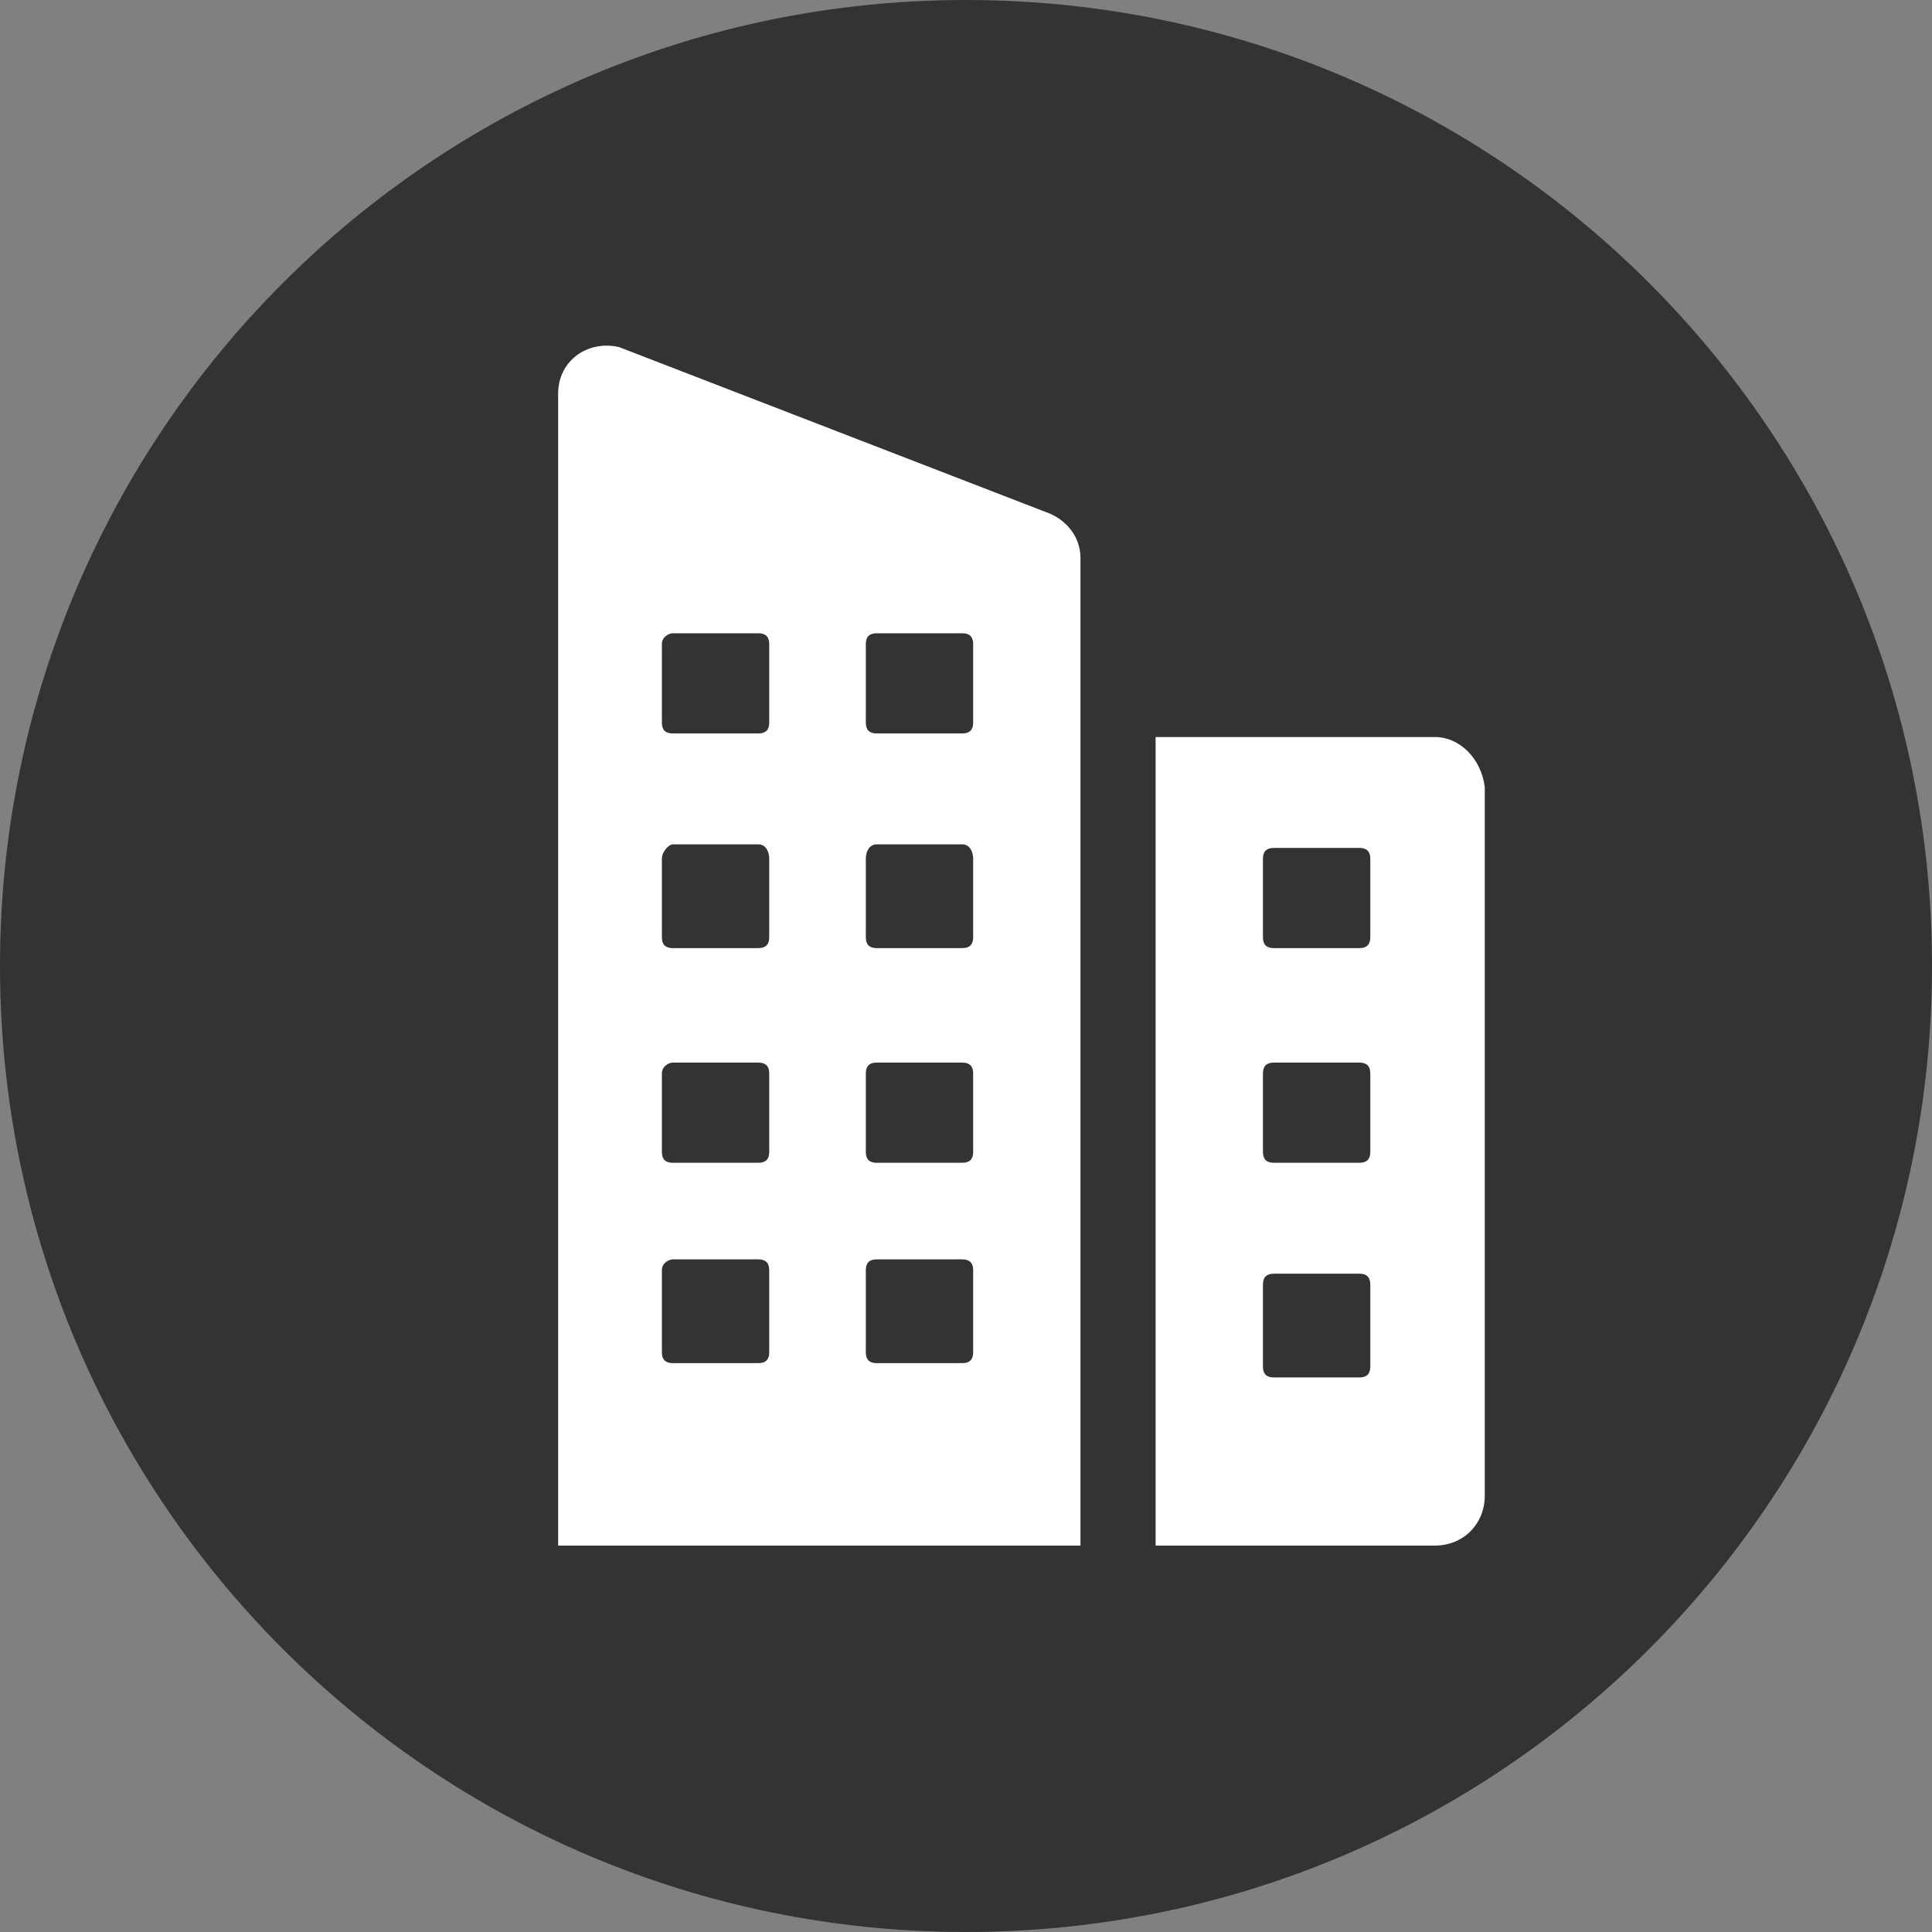 <svg width="54" height="54" viewBox="0 0 54 54" fill="none" xmlns="http://www.w3.org/2000/svg">
<rect x="0" y="0" width="54" height="54" fill="#808080" stroke="none"/>
<path d="M27 54C41.912 54 54 41.912 54 27C54 12.088 41.912 0 27 0C12.088 0 0 12.088 0 27C0 41.912 12.088 54 27 54Z" fill="#333333"/>
<path d="M30.2 43.2V15.6C30.2 15 29.8 14.5 29.2 14.3L17.3 9.7C16.4 9.5 15.6 10.1 15.6 11V43.2H30.2ZM21.5 32.2C21.5 32.4 21.4 32.5 21.2 32.5H18.8C18.6 32.5 18.5 32.4 18.5 32.2V30C18.5 29.8 18.7 29.7 18.8 29.7H21.2C21.4 29.7 21.5 29.8 21.5 30V32.2ZM21.5 26.2C21.5 26.4 21.4 26.5 21.2 26.5H18.8C18.6 26.5 18.5 26.4 18.5 26.2V24C18.5 23.8 18.7 23.6 18.8 23.6H21.2C21.4 23.6 21.5 23.8 21.5 24V26.2ZM21.5 20.2C21.5 20.4 21.4 20.5 21.2 20.5H18.8C18.6 20.5 18.5 20.4 18.5 20.2V18C18.5 17.8 18.7 17.7 18.8 17.7H21.2C21.4 17.7 21.5 17.8 21.5 18V20.2ZM27.2 32.2C27.2 32.4 27.1 32.5 26.9 32.5H24.5C24.3 32.5 24.2 32.4 24.2 32.2V30C24.2 29.8 24.3 29.7 24.5 29.7H26.9C27.1 29.7 27.2 29.8 27.2 30V32.2ZM21.5 37.8C21.5 38 21.4 38.1 21.2 38.1H18.8C18.6 38.1 18.5 38 18.5 37.8V35.5C18.5 35.3 18.7 35.2 18.8 35.2H21.2C21.4 35.2 21.5 35.3 21.5 35.5V37.8ZM27.2 37.8C27.2 38 27.1 38.1 26.9 38.1H24.5C24.3 38.1 24.2 38 24.2 37.8V35.5C24.2 35.3 24.3 35.2 24.5 35.2H26.9C27.1 35.2 27.2 35.3 27.2 35.5V37.8ZM27.2 26.2C27.2 26.4 27.1 26.5 26.9 26.5H24.5C24.3 26.5 24.2 26.4 24.2 26.2V24C24.2 23.8 24.3 23.6 24.5 23.6H26.9C27.1 23.6 27.2 23.8 27.2 24V26.2ZM27.2 20.2C27.2 20.4 27.1 20.5 26.9 20.5H24.5C24.3 20.5 24.2 20.4 24.2 20.2V18C24.2 17.8 24.3 17.7 24.5 17.7H26.9C27.1 17.7 27.2 17.8 27.2 18V20.2Z" fill="white"/>
<path d="M40.1 20.6H32.3V43.2H40.1C40.9 43.2 41.5 42.6 41.5 41.8V22C41.4 21.2 40.8 20.6 40.1 20.6ZM38.3 38.2C38.3 38.4 38.2 38.5 38 38.5H35.6C35.4 38.5 35.3 38.4 35.3 38.2V35.9C35.3 35.7 35.4 35.6 35.6 35.6H38C38.2 35.6 38.3 35.7 38.3 35.9V38.2ZM38.3 32.2C38.3 32.4 38.2 32.5 38 32.5H35.6C35.4 32.5 35.3 32.4 35.3 32.2V30C35.3 29.8 35.4 29.7 35.6 29.7H38C38.2 29.7 38.3 29.8 38.3 30V32.2ZM38.3 26.2C38.3 26.4 38.2 26.5 38 26.5H35.6C35.4 26.5 35.3 26.4 35.3 26.2V24C35.3 23.8 35.4 23.7 35.6 23.7H38C38.2 23.7 38.3 23.8 38.3 24V26.2Z" fill="white"/>
</svg>

